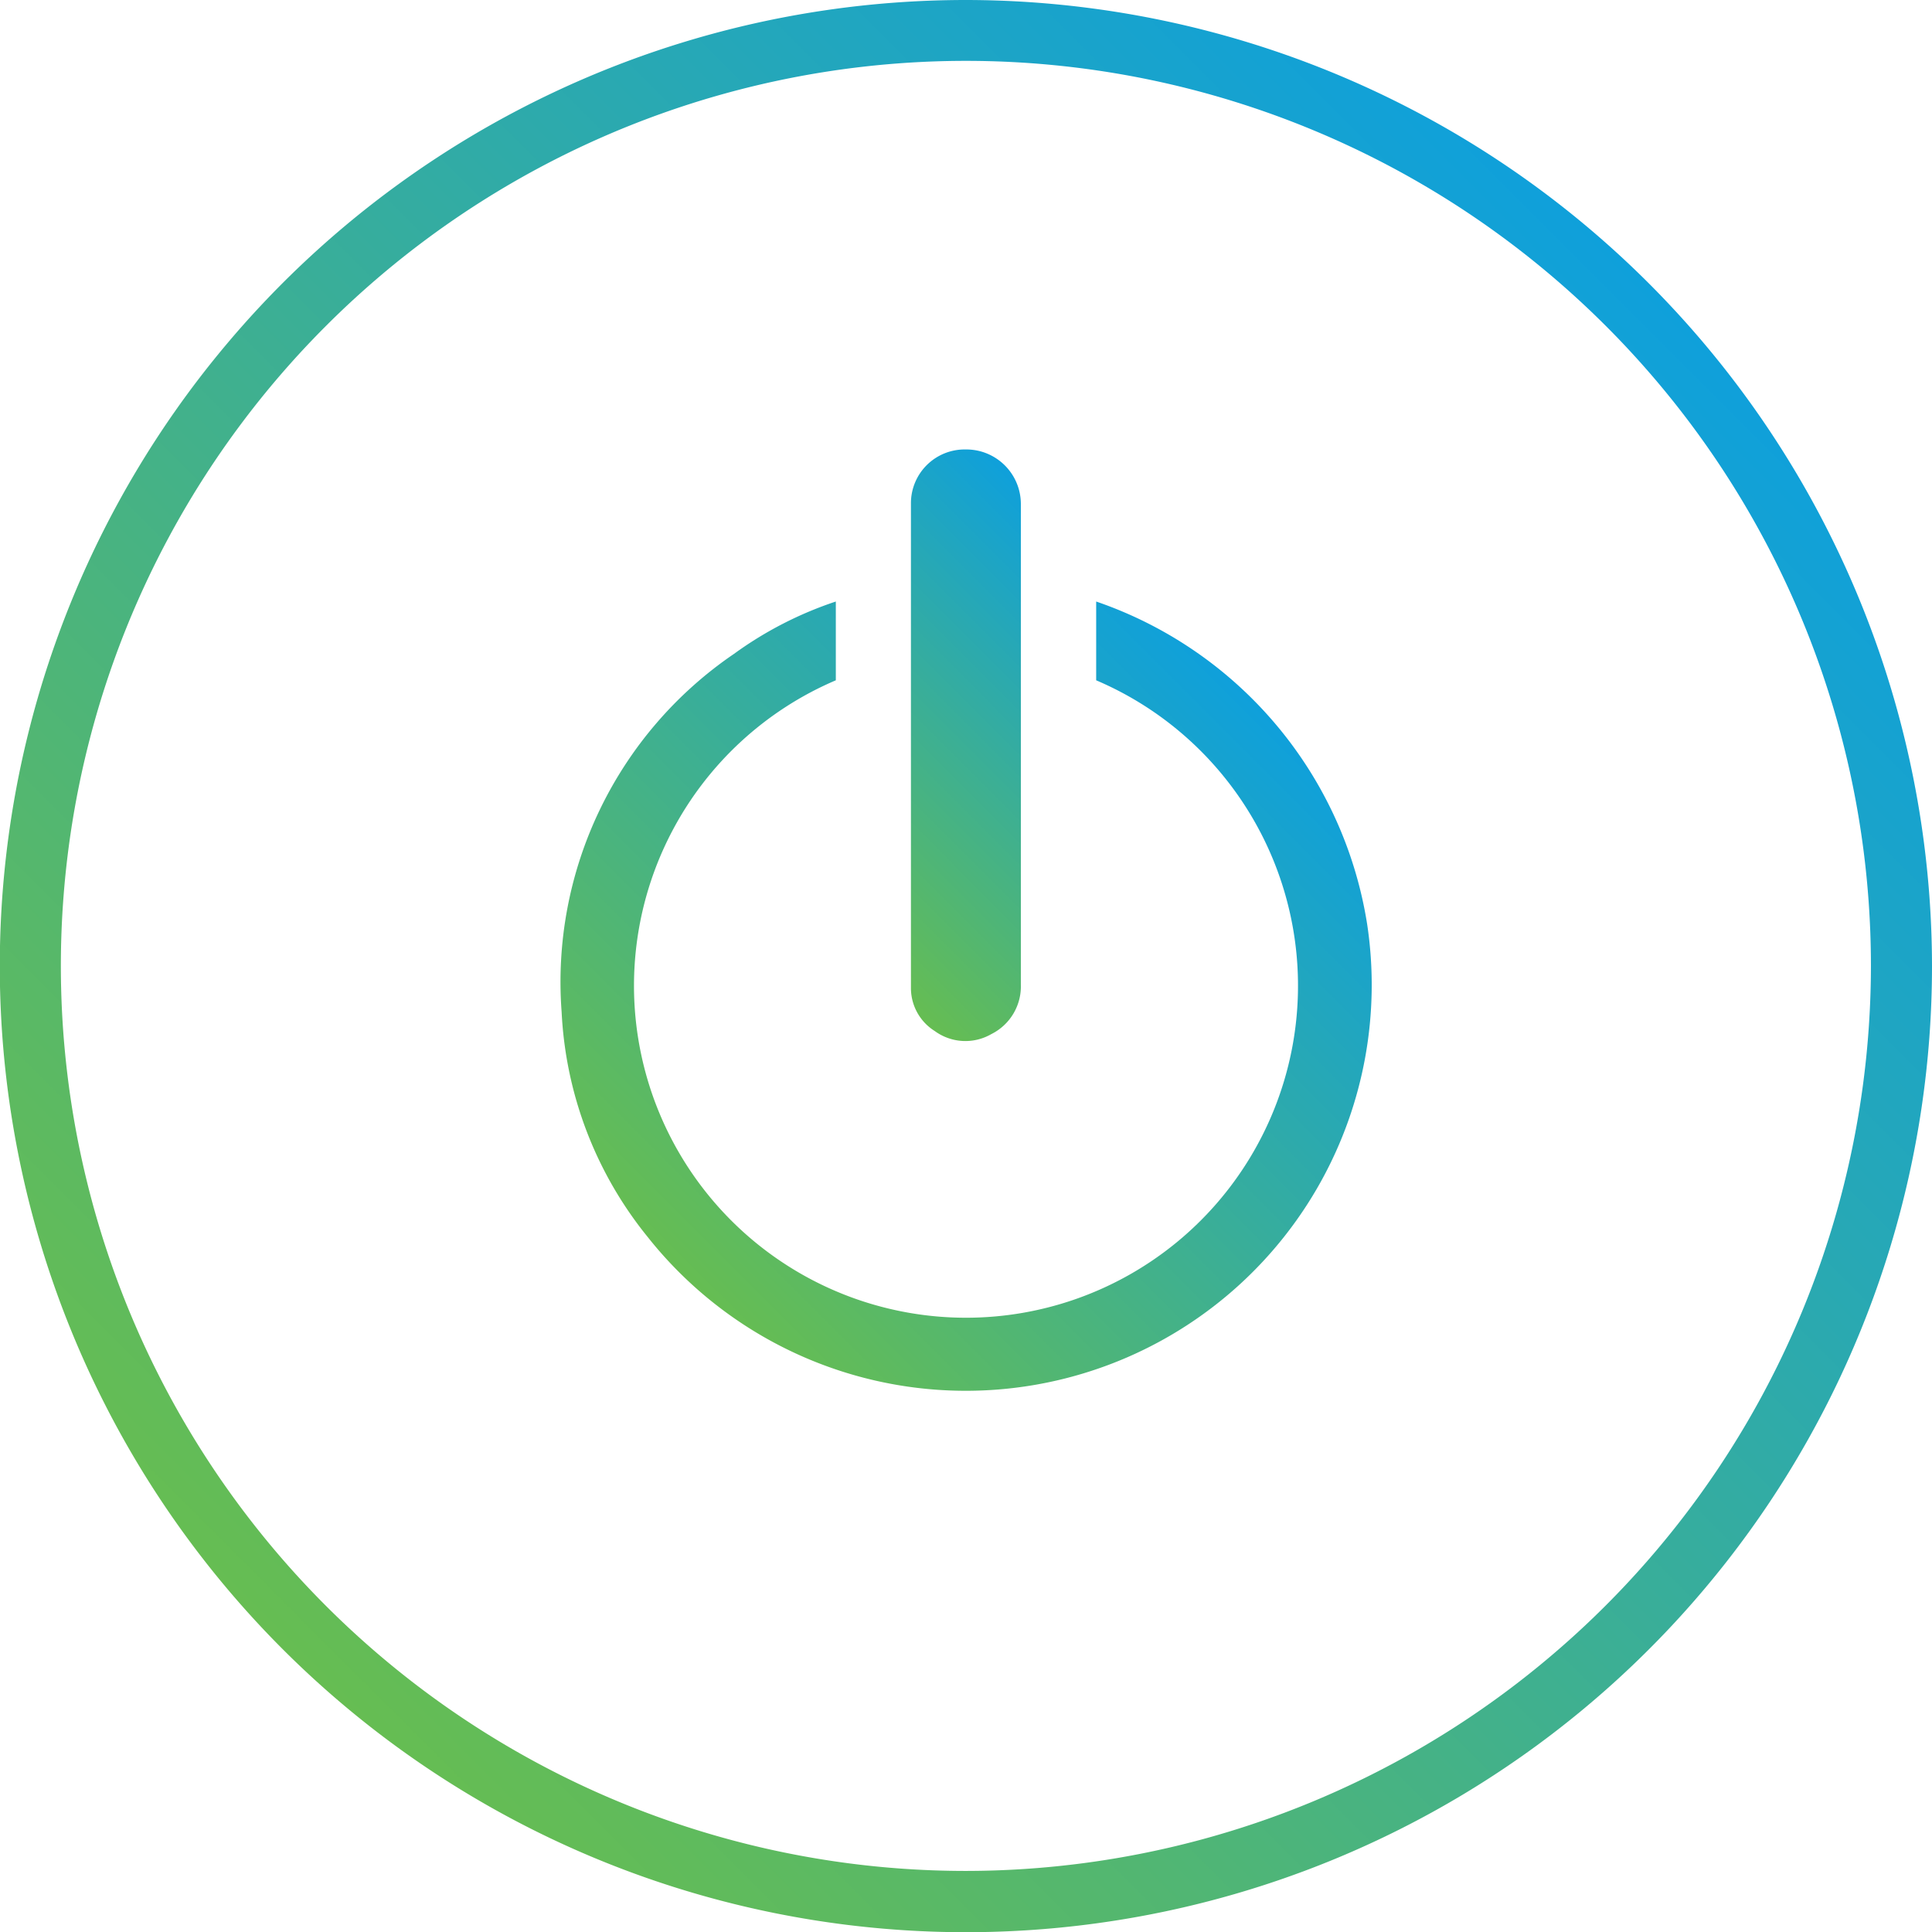 <svg xmlns="http://www.w3.org/2000/svg" xmlns:xlink="http://www.w3.org/1999/xlink" viewBox="0 0 94.91 94.91"><defs><style>.cls-1{fill:url(#linear-gradient);}.cls-2{fill:url(#linear-gradient-2);}.cls-3{fill:url(#linear-gradient-3);}</style><linearGradient id="linear-gradient" x1="33.37" y1="62.55" x2="61.55" y2="34.36" gradientUnits="userSpaceOnUse"><stop offset="0" stop-color="#66bd52"/><stop offset="1" stop-color="#0fa0db"/></linearGradient><linearGradient id="linear-gradient-2" x1="39.61" y1="44.42" x2="55.27" y2="28.77" xlink:href="#linear-gradient"/><linearGradient id="linear-gradient-3" x1="13.91" y1="80.99" x2="80.99" y2="13.91" xlink:href="#linear-gradient"/></defs><g id="Layer_2" data-name="Layer 2"><g id="Layer_1-2" data-name="Layer 1"><path class="cls-1" d="M67.16,45.39A20.06,20.06,0,0,0,53.85,29.55v3.87a16.31,16.31,0,1,1-12.79,0V29.55a18.32,18.32,0,0,0-5,2.57,19.5,19.5,0,0,0-8.47,17.59,19,19,0,0,0,4.23,11.06A19.94,19.94,0,0,0,67.16,45.39Z"/><path class="cls-2" d="M50.15,36.63c0,3.92,0,7.83,0,11.74A2.62,2.62,0,0,1,48.7,50.8a2.55,2.55,0,0,1-2.78-.15,2.49,2.49,0,0,1-1.17-2.12q0-11.91,0-23.83a2.64,2.64,0,0,1,2.69-2.62,2.68,2.68,0,0,1,2.71,2.66c0,4,0,7.93,0,11.89"/><path class="cls-3" d="M47.45,0A47.46,47.46,0,1,0,94.91,47.45,47.51,47.51,0,0,0,47.45,0Zm0,91.91A44.46,44.46,0,1,1,91.91,47.45,44.5,44.5,0,0,1,47.45,91.91Z"/></g></g></svg>